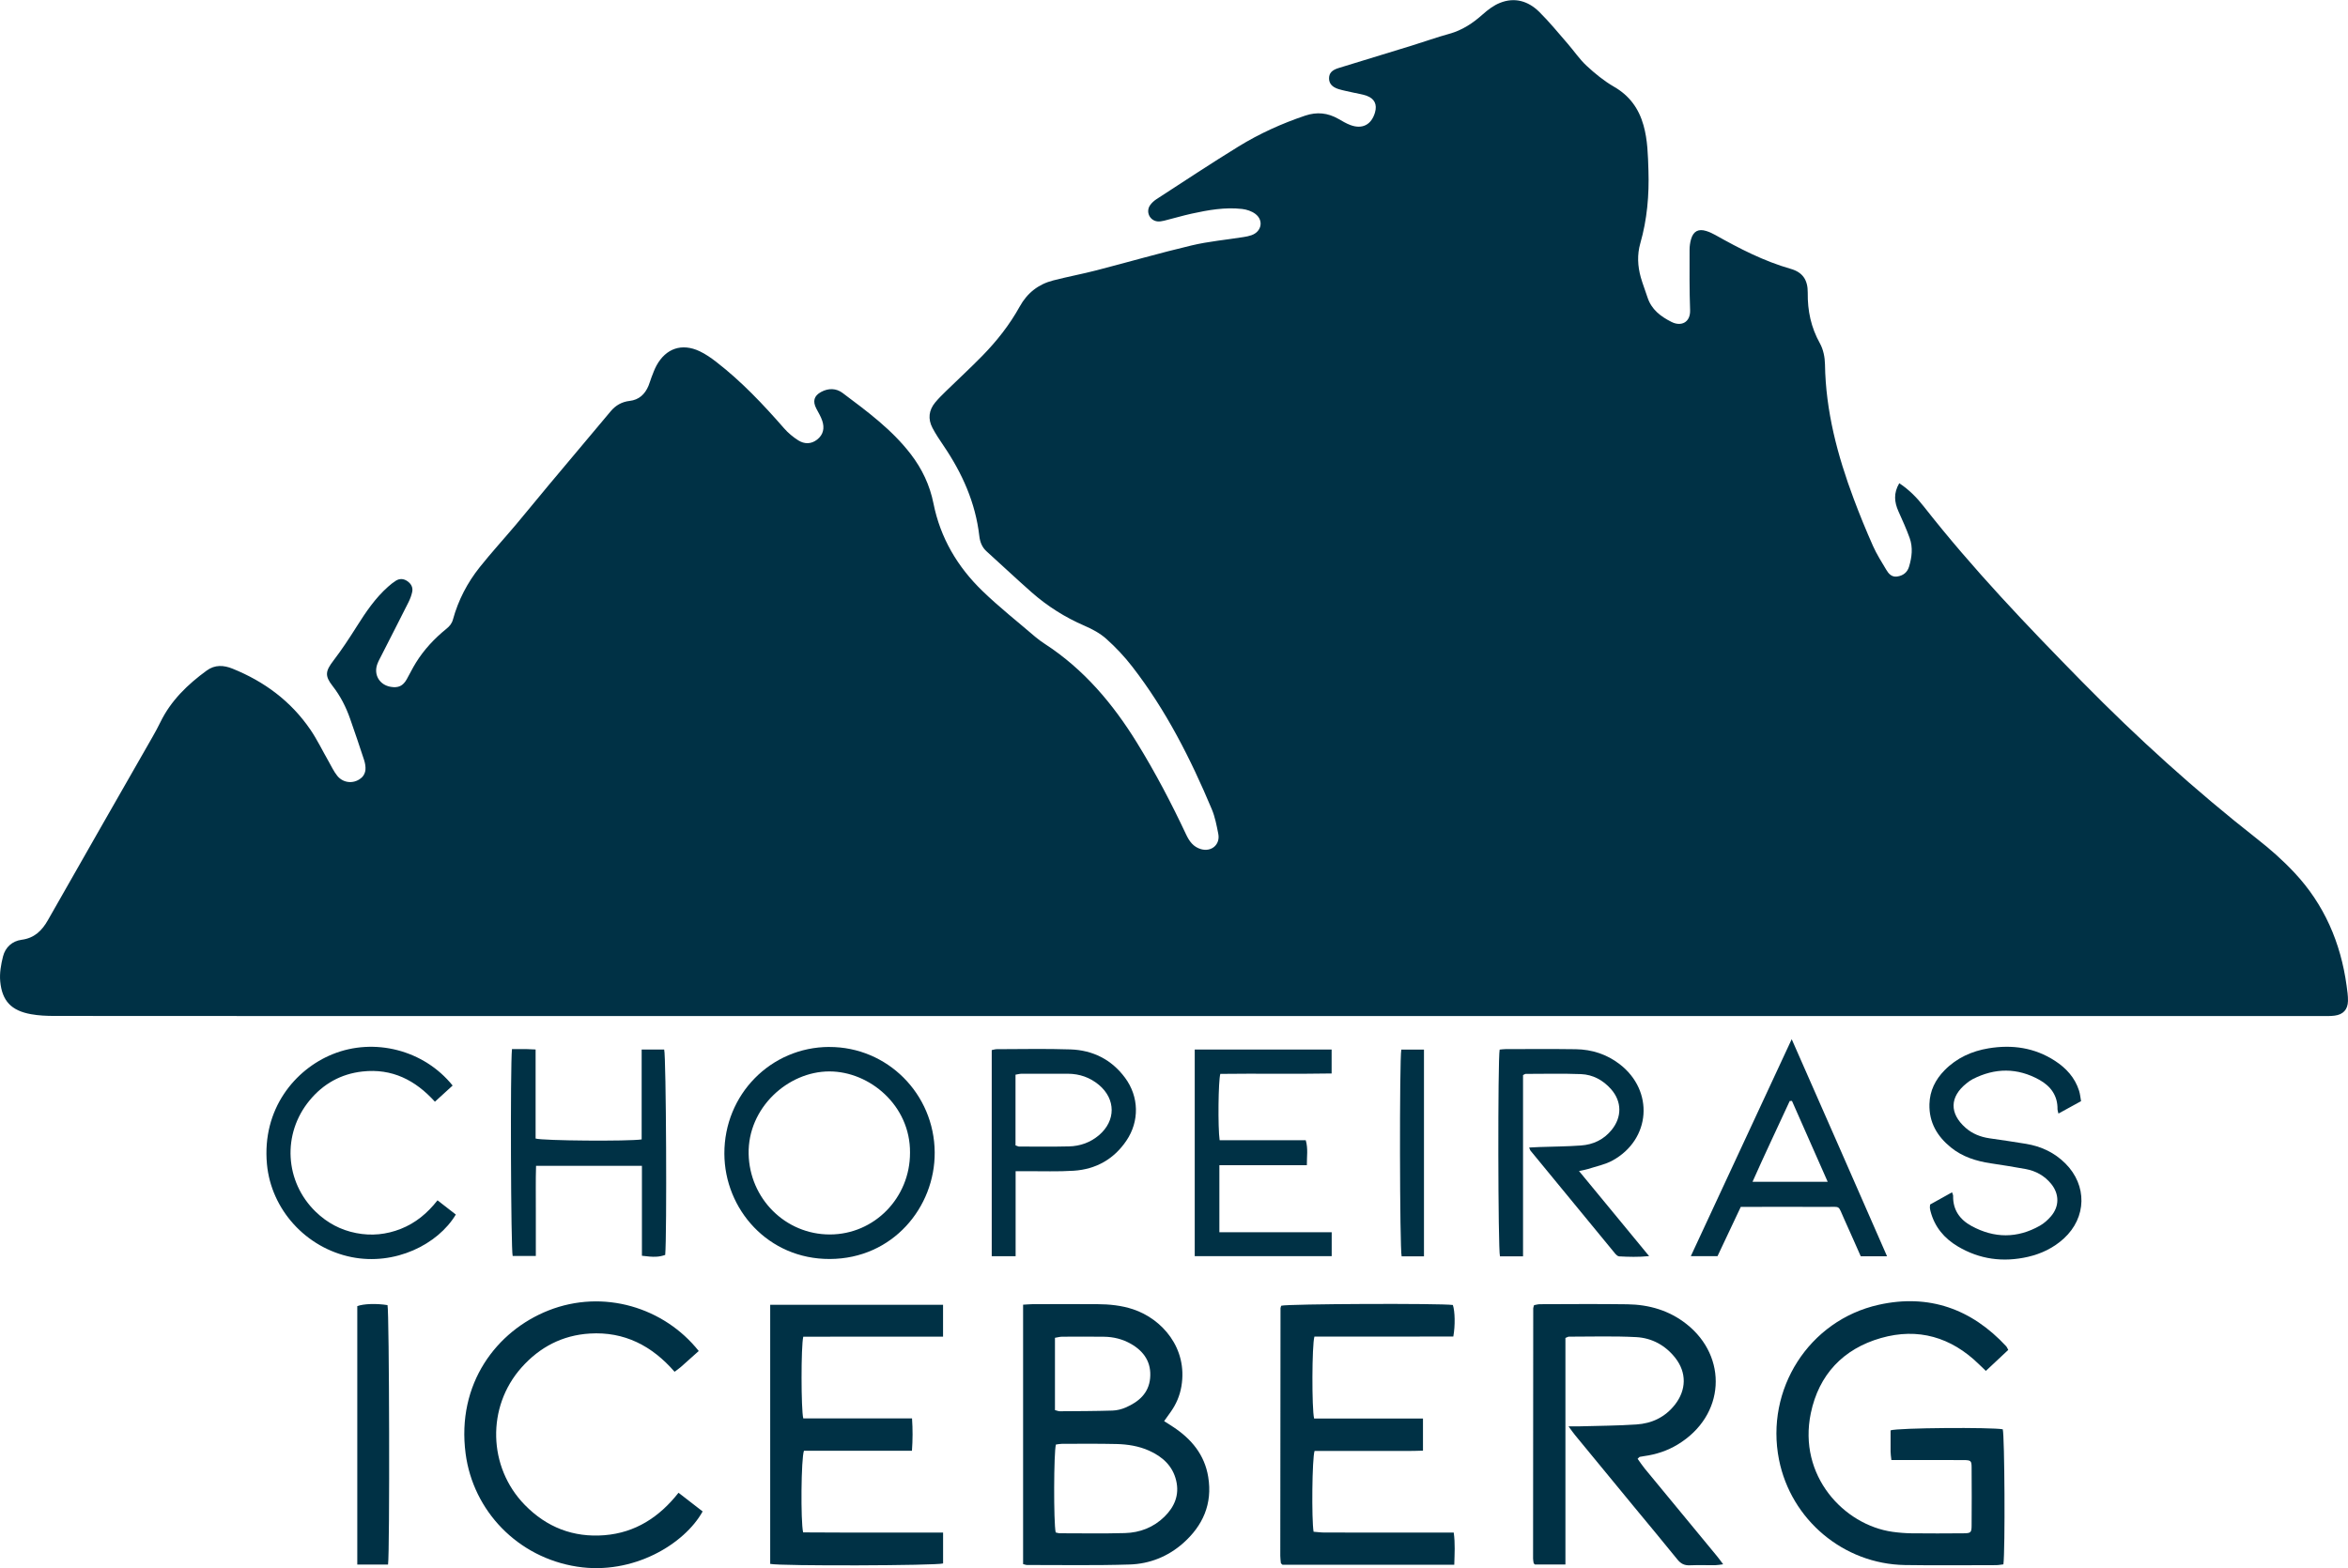 <?xml version="1.0" encoding="UTF-8"?>
<svg xmlns="http://www.w3.org/2000/svg" id="Layer_2" data-name="Layer 2" viewBox="0 0 618.34 413.06">
  <defs>
    <style>
      .cls-1 {
        fill: #003145;
        stroke-width: 0px;
      }
    </style>
  </defs>
  <g id="Layer_1-2" data-name="Layer 1">
    <path class="cls-1" d="M500.15,127.28c2.67,1.76,4.71,3.88,6.53,6.21,12.8,16.33,27.1,31.3,41.61,46.07,14.52,14.79,29.86,28.68,46.18,41.48,3.45,2.7,6.77,5.64,9.76,8.84,7.84,8.37,12.19,18.44,13.74,29.76.18,1.34.39,2.7.36,4.05-.05,2.26-1.27,3.56-3.49,3.85-1.1.15-2.23.11-3.35.11-96.96,0-193.93,0-290.89,0-79.14,0-158.28,0-237.42,0-22.94,0-45.88,0-68.83-.03-2.07,0-4.17-.09-6.19-.46-5.13-.92-7.61-3.44-8.1-8.61-.21-2.16.19-4.46.73-6.59.61-2.42,2.42-4.07,4.9-4.4,3.38-.45,5.34-2.38,6.94-5.2,9.14-16.13,18.38-32.2,27.57-48.3.71-1.25,1.4-2.52,2.03-3.81,2.77-5.7,7.17-9.94,12.2-13.61,2.17-1.59,4.49-1.44,6.83-.49,8.36,3.38,15.34,8.55,20.46,16.03,1.8,2.63,3.18,5.53,4.77,8.3.75,1.31,1.39,2.72,2.33,3.89,1.67,2.08,4.69,2.19,6.57.32.46-.46.79-1.23.85-1.88.07-.85-.09-1.76-.35-2.58-1.19-3.64-2.42-7.28-3.69-10.89-1.09-3.11-2.56-6.01-4.61-8.63-2.13-2.72-1.89-3.94.26-6.75,2.18-2.85,4.15-5.86,6.07-8.9,2.4-3.8,4.89-7.51,8.28-10.51.65-.58,1.34-1.14,2.08-1.6.97-.59,1.99-.53,2.94.1,1.02.68,1.58,1.65,1.33,2.86-.19.92-.54,1.84-.96,2.69-2.36,4.71-4.77,9.4-7.16,14.1-.36.71-.76,1.41-1.04,2.16-1.08,2.83.53,5.58,3.53,6.07,1.98.33,3.2-.24,4.19-2,.82-1.46,1.55-2.98,2.44-4.4,2.13-3.43,4.86-6.34,7.98-8.87.83-.67,1.45-1.37,1.75-2.47,1.39-5.08,3.79-9.69,7.05-13.78,3.08-3.87,6.44-7.53,9.63-11.32,2.88-3.42,5.69-6.9,8.56-10.33,5.44-6.5,10.89-12.98,16.34-19.47,1.29-1.53,2.93-2.45,4.93-2.68,2.49-.28,4.04-1.75,4.98-3.97.31-.73.51-1.51.8-2.26.41-1.04.78-2.11,1.31-3.08,2.49-4.55,6.68-5.98,11.36-3.78,1.57.74,3.04,1.77,4.42,2.84,6.6,5.11,12.31,11.15,17.79,17.43,1.08,1.24,2.4,2.35,3.79,3.22,1.58.99,3.35,1.03,4.94-.21,1.67-1.31,1.99-3.06,1.36-4.95-.37-1.12-1.01-2.16-1.56-3.21-1.01-1.92-.64-3.37,1.25-4.39,1.92-1.04,3.96-1.02,5.67.27,6.46,4.84,12.98,9.64,17.96,16.13,2.96,3.86,5,8.15,5.96,12.95,1.81,9.08,6.33,16.73,12.91,23.08,4.41,4.27,9.26,8.09,13.92,12.09.79.67,1.64,1.28,2.51,1.85,10.28,6.68,17.94,15.78,24.3,26.11,4.79,7.77,9.01,15.83,12.89,24.08.85,1.81,1.91,3.3,3.95,3.88,2.74.77,5.08-1.22,4.53-4.03-.43-2.19-.85-4.43-1.7-6.47-5.58-13.3-12.07-26.12-20.95-37.58-2.04-2.64-4.36-5.11-6.85-7.33-1.63-1.46-3.68-2.56-5.72-3.44-5.12-2.21-9.76-5.14-13.92-8.8-4.02-3.54-7.91-7.22-11.89-10.81-1.21-1.09-1.72-2.49-1.9-4.02-1.01-8.79-4.51-16.58-9.43-23.82-1.03-1.52-2.06-3.05-2.91-4.67-1.24-2.35-.98-4.66.72-6.71.86-1.04,1.84-2,2.81-2.95,3.2-3.12,6.5-6.16,9.63-9.36,3.81-3.9,7.17-8.17,9.82-12.96,1.97-3.56,4.91-5.87,8.81-6.87,3.79-.98,7.64-1.69,11.42-2.67,8.35-2.16,16.63-4.56,25.02-6.55,4.49-1.07,9.13-1.48,13.7-2.21.71-.11,1.42-.25,2.09-.49,2.66-.93,3.26-3.9,1.02-5.6-.96-.73-2.29-1.17-3.5-1.31-4.5-.51-8.92.28-13.3,1.24-2.41.53-4.78,1.25-7.18,1.84-.61.15-1.28.27-1.88.19-2-.28-3.02-2.51-1.91-4.2.43-.64,1.06-1.21,1.71-1.64,7.17-4.65,14.3-9.38,21.58-13.86,5.52-3.4,11.41-6.07,17.58-8.15,3.13-1.05,5.94-.74,8.74.84,1.04.59,2.08,1.23,3.19,1.64,3.15,1.17,5.54-.1,6.47-3.32.6-2.09-.1-3.63-2.18-4.39-1.11-.41-2.32-.56-3.48-.83-1.32-.31-2.67-.54-3.96-.94-1.71-.53-2.49-1.52-2.48-2.83.01-1.37.75-2.18,2.57-2.73,6.41-1.97,12.83-3.92,19.24-5.9,3.28-1.01,6.52-2.18,9.83-3.09,3.42-.94,6.21-2.79,8.82-5.12,1.35-1.2,2.88-2.37,4.53-3.03,3.89-1.57,7.47-.49,10.35,2.35,2.66,2.63,5.04,5.56,7.5,8.39,1.68,1.93,3.12,4.1,4.98,5.82,2.21,2.05,4.6,4.01,7.2,5.51,4.09,2.35,6.54,5.73,7.79,10.16,1.1,3.89,1.17,7.9,1.3,11.88.21,6.49-.34,12.93-2.14,19.21-.86,2.99-.71,6.02.13,9,.5,1.76,1.19,3.47,1.75,5.22,1.04,3.23,3.46,5.05,6.33,6.5,2.51,1.27,5.02.18,4.9-3.14-.2-5.27-.14-10.55-.14-15.82,0-.95.13-1.92.39-2.83.61-2.11,1.94-2.81,4.01-2.16.83.26,1.64.63,2.4,1.06,6.34,3.57,12.79,6.89,19.84,8.91,3.16.9,4.52,2.94,4.48,6.29-.06,4.74.86,9.14,3.21,13.34.89,1.6,1.3,3.66,1.33,5.52.19,12.33,3.29,24.01,7.57,35.44,1.57,4.19,3.26,8.33,5.08,12.42.97,2.18,2.27,4.21,3.49,6.26.62,1.06,1.45,1.98,2.86,1.78,1.56-.22,2.69-1.08,3.14-2.6.75-2.49,1.06-5.05.16-7.55-.86-2.4-1.93-4.73-2.97-7.06-1.06-2.39-1.31-4.74.22-7.35Z"></path>
    <path class="cls-1" d="M269.43,412.04v-68.35c.97-.05,1.74-.13,2.52-.14,5.67-.01,11.34-.03,17.01,0,3.2.02,6.38.33,9.44,1.35,7.59,2.53,14.43,10.2,12.72,20.3-.42,2.49-1.39,4.73-2.85,6.78-.5.71-1.01,1.41-1.7,2.38.87.56,1.65,1.05,2.41,1.55,4.79,3.17,8.25,7.31,9.2,13.14,1.17,7.09-1.4,12.87-6.65,17.5-3.97,3.5-8.79,5.41-14,5.58-9.02.29-18.05.12-27.07.13-.3,0-.61-.14-1.04-.24ZM278.01,403.68c.4.09.71.22,1.01.22,5.74,0,11.49.11,17.23-.05,3.94-.11,7.51-1.48,10.38-4.29,2.68-2.62,4.01-5.77,3.11-9.54-.92-3.89-3.62-6.3-7.11-7.87-2.73-1.23-5.67-1.69-8.62-1.76-4.78-.11-9.57-.06-14.36-.05-.54,0-1.08.13-1.58.19-.57,1.97-.63,20.57-.06,23.15ZM277.81,371.45c.53.13.9.31,1.28.31,4.63-.03,9.27-.04,13.9-.18,1.17-.04,2.4-.35,3.48-.82,3.39-1.48,6.03-3.72,6.41-7.68.39-4.11-1.54-7.06-5.03-9.06-2.19-1.26-4.59-1.86-7.11-1.89-3.67-.05-7.35-.03-11.03-.01-.6,0-1.2.18-1.89.29v19.04Z"></path>
    <path class="cls-1" d="M498.09,384.62c-.1-.97-.21-1.59-.21-2.21-.02-1.9,0-3.81,0-5.62,1.91-.68,26.61-.84,29.54-.28.49,1.72.66,31.82.17,35.58-.62.07-1.3.21-1.98.21-7.99,0-15.98.1-23.97-.03-16.16-.27-30-11.93-33.15-27.78-3.66-18.46,7.86-36.68,26.27-40.78,13.16-2.93,24.44,1.06,33.6,10.97.15.17.23.41.51.92-1.9,1.78-3.84,3.6-5.9,5.53-.73-.7-1.3-1.23-1.85-1.78-7.3-7.12-16.01-9.67-25.77-6.88-9.93,2.84-16.36,9.62-18.48,19.81-3.42,16.47,8.7,29.42,21.51,31.24,1.65.23,3.34.37,5.01.39,4.55.05,9.11.04,13.66,0,1.95-.01,2.15-.18,2.17-1.99.04-5.11.04-10.23,0-15.34-.01-1.81-.18-1.95-2.18-1.96-5.35-.03-10.71,0-16.06-.01-.87,0-1.73,0-2.88,0Z"></path>
    <path class="cls-1" d="M413.07,375.73c1.33,0,2.17.02,3.02,0,4.95-.14,9.9-.16,14.84-.49,4.05-.26,7.54-1.89,10.14-5.19,3.05-3.88,3.15-8.47.11-12.35-2.61-3.32-6.17-5.25-10.29-5.47-5.9-.31-11.82-.12-17.73-.12-.22,0-.44.16-.91.34v59.68h-8.03c-.09-.09-.16-.13-.21-.19-.05-.06-.12-.12-.13-.19-.06-.39-.15-.79-.15-1.18,0-21.98.02-43.95.04-65.93,0-.23.12-.45.22-.83.49-.08,1.01-.25,1.54-.25,7.67-.02,15.34-.09,23.01.02,5.72.08,11.03,1.6,15.62,5.23,10.87,8.59,10.29,24.07-2.36,31.72-2.69,1.63-5.65,2.61-8.78,3.04-.39.05-.79.11-1.18.2-.13.03-.23.19-.58.51.6.83,1.18,1.73,1.86,2.56,6.35,7.71,12.71,15.41,19.06,23.11.5.6.95,1.24,1.61,2.12-.89.11-1.49.23-2.09.24-2.24.02-4.48-.06-6.71.03-1.41.06-2.36-.43-3.25-1.53-3.76-4.67-7.61-9.26-11.42-13.88-5.18-6.29-10.36-12.59-15.53-18.88-.49-.59-.92-1.23-1.73-2.32Z"></path>
    <path class="cls-1" d="M382.96,412.2h-45.22c-.19-.17-.25-.22-.3-.28-.05-.06-.12-.12-.13-.19-.06-.63-.15-1.27-.15-1.9.01-21.74.03-43.48.06-65.22,0-.22.13-.45.2-.65,1.74-.5,41.96-.66,45.19-.19.56,1.71.64,5.39.12,8.3-6.05,0-12.17.02-18.29.03-6.13,0-12.26,0-18.29,0-.66,2.18-.71,19-.08,21.57h28.67v8.47c-3.2.14-6.37.05-9.53.07-3.2.02-6.39,0-9.59,0h-9.43c-.65,1.96-.81,17.98-.26,21.29.93.07,1.93.21,2.93.21,10.31.02,20.62.01,30.92.01.95,0,1.89,0,3.06,0,.4,2.89.22,5.56.14,8.48Z"></path>
    <path class="cls-1" d="M248.35,352.11c-6.27,0-12.4,0-18.53,0-6.13,0-12.25,0-18.28.01-.61,2.41-.59,19.28,0,21.52h28.64c.2,2.92.19,5.57-.02,8.53h-28.44c-.75,1.93-.89,18.56-.22,21.5,3.97.02,8.02.04,12.07.05,4.15,0,8.31,0,12.46,0h12.33v8.13c-1.69.58-42.74.72-45.53.12v-68.26h45.52v8.4Z"></path>
    <path class="cls-1" d="M184.02,355.88c-1.64,1.47-3.17,2.85-4.72,4.22-.47.41-.99.76-1.65,1.26-5.93-6.83-13.21-10.63-22.33-10.07-7.21.44-13.2,3.57-17.98,8.95-9.23,10.36-8.85,26.25.86,36.19,5.76,5.9,12.8,8.64,21.01,7.98,8.11-.66,14.42-4.75,19.48-11.18,2.24,1.74,4.3,3.33,6.35,4.92-4.77,8.61-18.32,16.83-33.04,14.55-15.69-2.42-27.4-14.72-29.38-29.77-2.43-18.46,8.17-32.31,21.79-37.71,14.53-5.75,30.52-.78,39.61,10.68Z"></path>
    <path class="cls-1" d="M218.38,275.8c15.3-.04,27.66,12.37,27.77,27.74.11,14.42-11.01,28.06-27.63,28.11-16.26.06-27.71-13.11-27.76-27.74-.06-15.59,12.24-28.08,27.62-28.12ZM239.65,303.65c.11-12.42-10.63-21.42-21.25-21.41-10.91.01-21.48,9.58-21.25,21.7.22,11.76,9.65,21.27,21.42,21.25,11.68-.02,21.11-9.65,21.08-21.54Z"></path>
    <path class="cls-1" d="M401.08,330.95h-6.07c-.52-1.86-.59-51.97-.08-54.46.5-.04,1.04-.13,1.58-.13,6.15,0,12.3-.06,18.46.03,4.26.06,8.18,1.33,11.59,3.96,9.08,7.01,8.18,19.79-1.87,25.34-1.98,1.09-4.32,1.55-6.51,2.26-.65.21-1.34.31-2.35.53,3.2,3.89,6.19,7.51,9.18,11.14,2.99,3.63,5.97,7.26,9.28,11.27-2.91.29-5.4.2-7.89.07-.39-.02-.83-.45-1.11-.8-7.42-9-14.82-18.01-22.22-27.03-.14-.16-.18-.4-.37-.84.96-.05,1.8-.1,2.64-.13,3.67-.13,7.34-.14,11-.41,3.22-.23,6-1.53,8.09-4.11,2.72-3.35,2.71-7.45-.14-10.7-2.1-2.39-4.79-3.86-7.93-3.99-4.86-.19-9.74-.06-14.61-.06-.14,0-.27.13-.66.32v47.74Z"></path>
    <path class="cls-1" d="M314.63,276.47h36.05v6.31c-9.77.18-19.56-.02-29.31.11-.53,1.78-.67,14.07-.18,17.48h22.68c.65,2.27.26,4.29.29,6.57h-23.04v17.66h29.58v6.3h-36.07v-54.43Z"></path>
    <path class="cls-1" d="M548.05,290.07c-2.05,1.12-3.91,2.15-5.96,3.27-.13-.55-.25-.83-.25-1.11.07-3.6-1.8-6.11-4.75-7.76-5.8-3.24-11.72-3.21-17.62-.18-.56.29-1.08.68-1.58,1.08-4.47,3.54-4.56,7.93-.26,11.72,1.8,1.58,3.92,2.41,6.26,2.76,3.23.48,6.48.92,9.7,1.47,3.95.67,7.45,2.29,10.32,5.16,5.78,5.77,5.63,14.23-.39,19.76-2.71,2.48-5.92,4.03-9.49,4.85-6.51,1.48-12.7.67-18.46-2.76-3.56-2.12-6.09-5.12-7.16-9.21-.08-.31-.15-.62-.18-.94-.02-.23.03-.47.06-.88,1.86-1.03,3.78-2.1,5.78-3.22.16.51.29.72.28.94-.08,3.69,1.76,6.26,4.85,7.94,5.99,3.26,12.05,3.3,18.02-.09,1.09-.62,2.08-1.52,2.9-2.47,2.24-2.6,2.22-5.87.05-8.54-1.74-2.13-4.02-3.4-6.69-3.9-3.06-.57-6.13-1.04-9.21-1.51-3.85-.58-7.48-1.71-10.54-4.21-3.59-2.93-5.74-6.57-5.62-11.37.09-3.56,1.57-6.48,4-8.95,3.19-3.24,7.16-5.04,11.6-5.77,6.21-1.02,12.1-.18,17.46,3.3,2.95,1.92,5.25,4.42,6.34,7.85.28.88.36,1.83.53,2.78Z"></path>
    <path class="cls-1" d="M134.84,276.35c1.29,0,2.47-.01,3.65,0,.78.01,1.56.07,2.56.11v23.46c1.87.59,24.48.76,27.93.23v-23.67h5.93c.52,1.81.74,49,.27,54.1-1.67.57-2.96.63-6.13.22v-23.69h-27.88c-.13,3.97-.04,7.93-.06,11.88-.02,3.9,0,7.8,0,11.87h-6.1c-.47-1.74-.66-49.82-.18-54.52Z"></path>
    <path class="cls-1" d="M496.94,330.93h-6.92c-1.45-3.26-2.88-6.54-4.36-9.8-1.73-3.78-.76-3.18-4.81-3.2-6.55-.04-13.1-.01-19.64-.01h-2.78c-2.06,4.37-4.09,8.67-6.13,12.99h-7.03c8.85-19.04,17.58-37.82,26.57-57.16,8.5,19.29,16.77,38.11,25.11,57.19ZM471.9,290.01c-.19,0-.39.02-.58.02-3.24,7.03-6.57,14.02-9.8,21.29h19.8c-3.22-7.28-6.31-14.3-9.41-21.31Z"></path>
    <path class="cls-1" d="M267.46,330.92h-6.29v-54.3c.43-.08.88-.24,1.33-.24,6.47-.01,12.94-.16,19.4.06,5.88.2,10.81,2.66,14.37,7.46,3.7,4.99,3.84,11.46.35,16.6-3.3,4.87-8.02,7.52-13.85,7.9-4.14.27-8.3.1-12.45.12-.86,0-1.72,0-2.86,0v22.41ZM267.43,301.72c.48.16.7.3.93.31,4.38,0,8.77.07,13.15-.04,2.94-.07,5.64-1.03,7.91-2.96,4.45-3.78,4.45-9.49-.01-13.23-2.35-1.97-5.09-2.93-8.15-2.95-4.07-.02-8.13-.02-12.2,0-.52,0-1.05.15-1.63.25v18.62Z"></path>
    <path class="cls-1" d="M115.21,316.19c1.74,1.35,3.29,2.56,4.83,3.75-4.74,7.91-16.04,13.5-27.44,11.22-12.05-2.41-21.2-12.57-22.3-24.49-1.34-14.57,7.43-24.97,17.27-28.96,10.98-4.46,24.07-1.14,31.63,8.25-1.49,1.35-2.99,2.73-4.67,4.26-5.13-5.69-11.3-8.83-19.07-7.96-5.68.63-10.32,3.24-13.93,7.61-7.27,8.8-6.56,21.42,1.61,29.34,3,2.9,6.53,4.81,10.65,5.61,4.03.79,7.95.4,11.75-1.1,3.87-1.53,6.99-4.09,9.67-7.52Z"></path>
    <path class="cls-1" d="M102.19,412.14h-8.1v-68.07c1.63-.63,5.06-.74,7.96-.27.47,1.72.62,65.05.14,68.34Z"></path>
    <path class="cls-1" d="M375,330.95h-5.88c-.52-1.83-.6-51.88-.09-54.46h5.97v54.46Z"></path>
  </g>
</svg>

